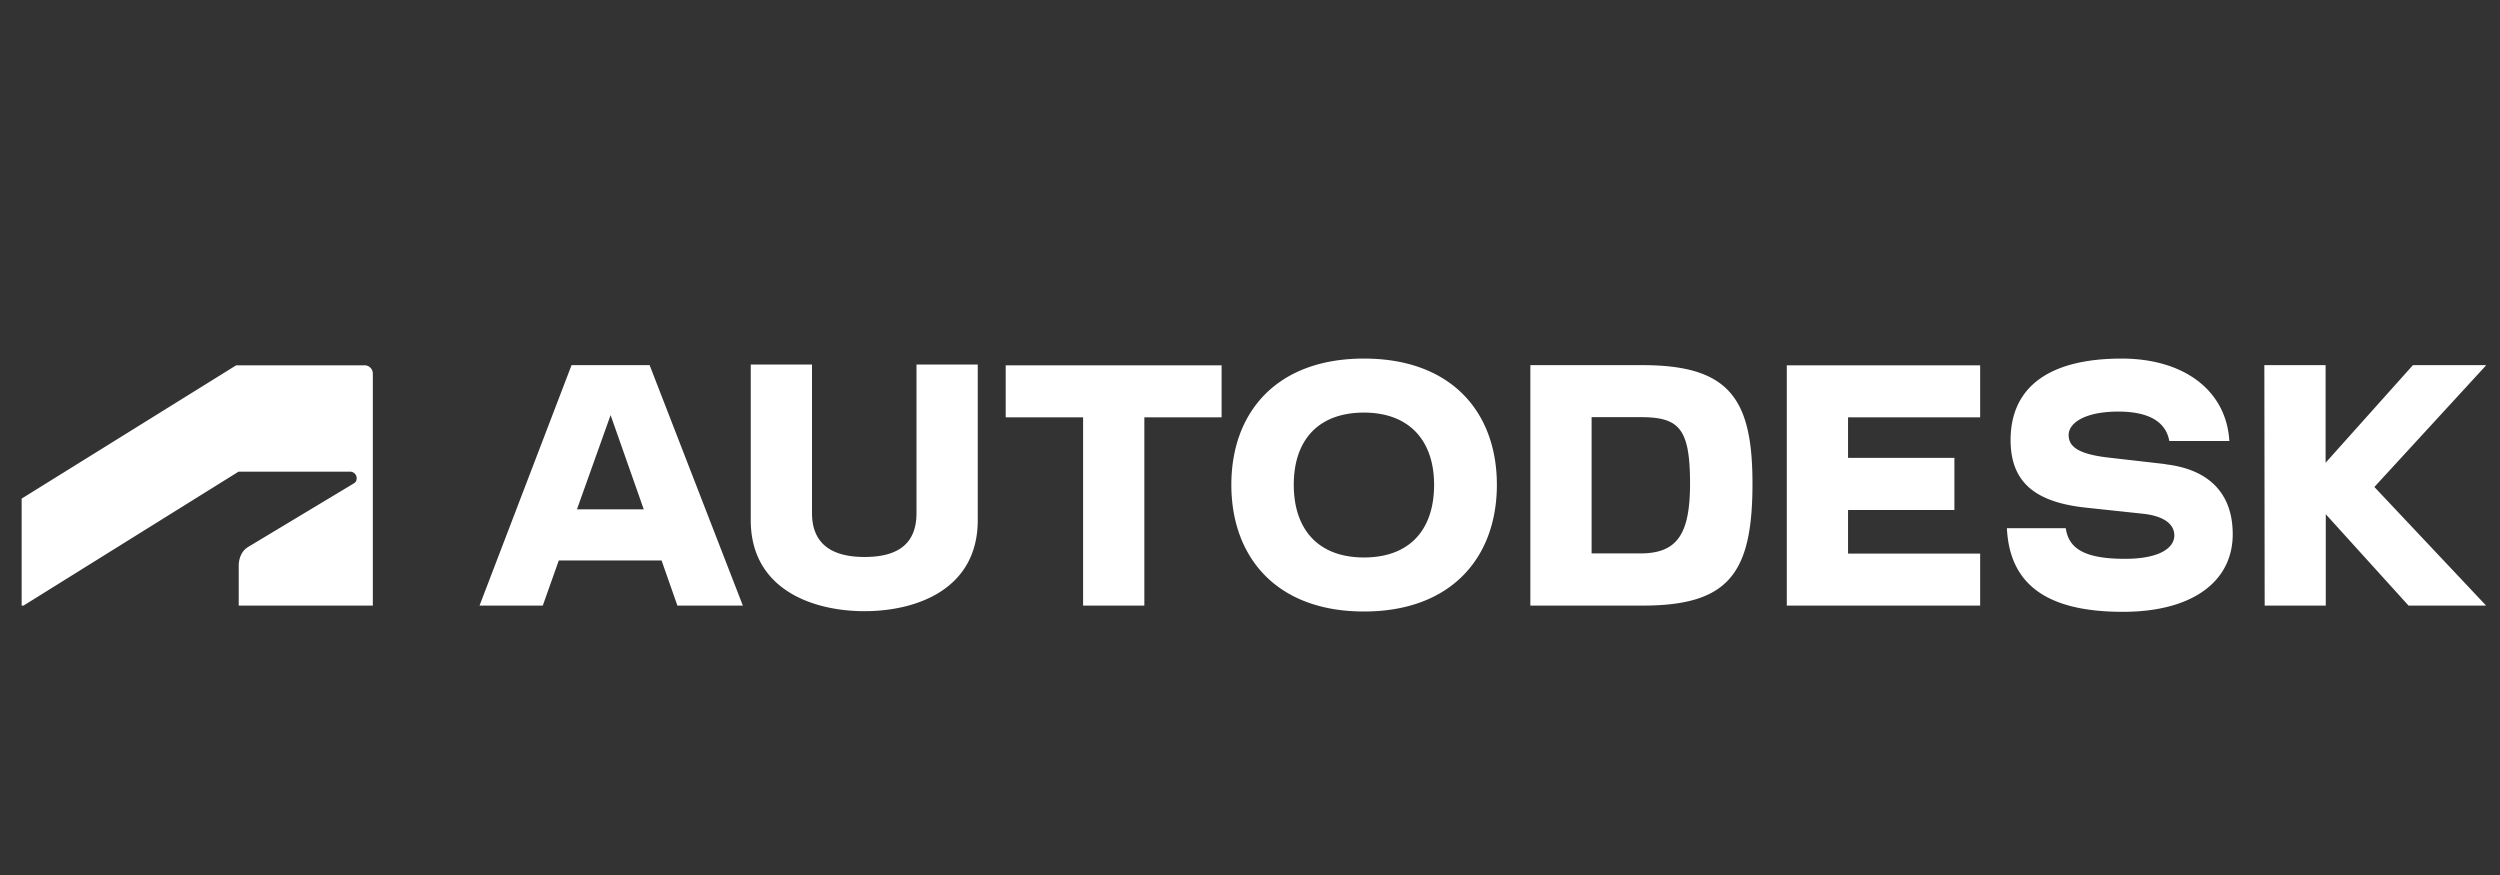<svg xmlns="http://www.w3.org/2000/svg" width="100" height="35" fill="none" viewBox="0 0 100 35"><rect x="0" y="0" width="100" height="35" fill="#333333" stroke="none"/><g fill="#fff" clip-path="url(#a)"><path d="m.94 24.224 8.602-5.358h4.463c.134 0 .262.108.262.263 0 .128-.06.175-.128.215l-4.22 2.538c-.276.168-.37.491-.37.74v1.602h5.364v-9.282a.33.33 0 0 0-.343-.33H9.448L.866 19.944v4.281H.94ZM71.472 24.224h7.734v-2.08h-5.284v-1.743h4.254v-2.087h-4.254v-1.622h5.284v-2.08h-7.734v9.619-.007ZM22.862 14.606l-3.681 9.618h2.53l.64-1.804h4.112l.633 1.804h2.618l-3.729-9.618h-3.123Zm.216 5.768 1.346-3.77 1.326 3.77h-2.672ZM40.221 16.692h3.103v7.532h2.45v-7.532h3.09v-2.08h-8.636v2.08h-.007ZM36.66 20.522c0 1.252-.767 1.757-2.08 1.757-1.312 0-2.1-.525-2.1-1.757V14.58h-2.45v6.226c0 2.773 2.478 3.641 4.55 3.641 2.074 0 4.53-.868 4.53-3.641v-6.226h-2.45v5.943ZM99.431 14.606h-2.914l-3.493 3.904v-3.904h-2.45l.013 9.618h2.444v-3.655l3.311 3.655h3.103l-4.47-4.745 4.47-4.866-.014-.007ZM65.704 14.606h-4.49v9.618h4.49c3.446 0 4.395-1.285 4.395-4.88 0-3.379-.909-4.738-4.395-4.738Zm-.094 7.531h-1.946v-5.451h1.945c1.535 0 1.993.417 1.993 2.651 0 2.04-.518 2.8-1.993 2.8ZM86.616 18.564l-2.234-.256c-1.306-.142-1.636-.471-1.636-.909 0-.491.673-.936 1.986-.936 1.312 0 1.918.472 2.04 1.178h2.402c-.121-2.032-1.824-3.298-4.308-3.298-2.954 0-4.442 1.178-4.442 3.258 0 1.69.983 2.49 3.022 2.706l2.268.242c.869.094 1.259.43 1.259.868 0 .492-.579.936-1.972.936-1.609 0-2.255-.404-2.37-1.225h-2.355c.108 2.214 1.548 3.345 4.637 3.345 2.82 0 4.396-1.238 4.396-3.103 0-1.622-.936-2.598-2.7-2.8l.007-.006ZM54.558 14.343c-3.493 0-5.304 2.147-5.304 5.048 0 2.901 1.81 5.069 5.304 5.069 3.493 0 5.317-2.161 5.317-5.069 0-2.894-1.81-5.048-5.317-5.048Zm0 7.956c-1.81 0-2.807-1.104-2.807-2.908 0-1.803.996-2.887 2.807-2.887 1.81 0 2.806 1.117 2.806 2.887 0 1.804-.982 2.908-2.806 2.908Z"/></g><defs><clipPath id="a"><path fill="#fff" d="M.866 0h98.565v35H.866z"/></clipPath></defs></svg>